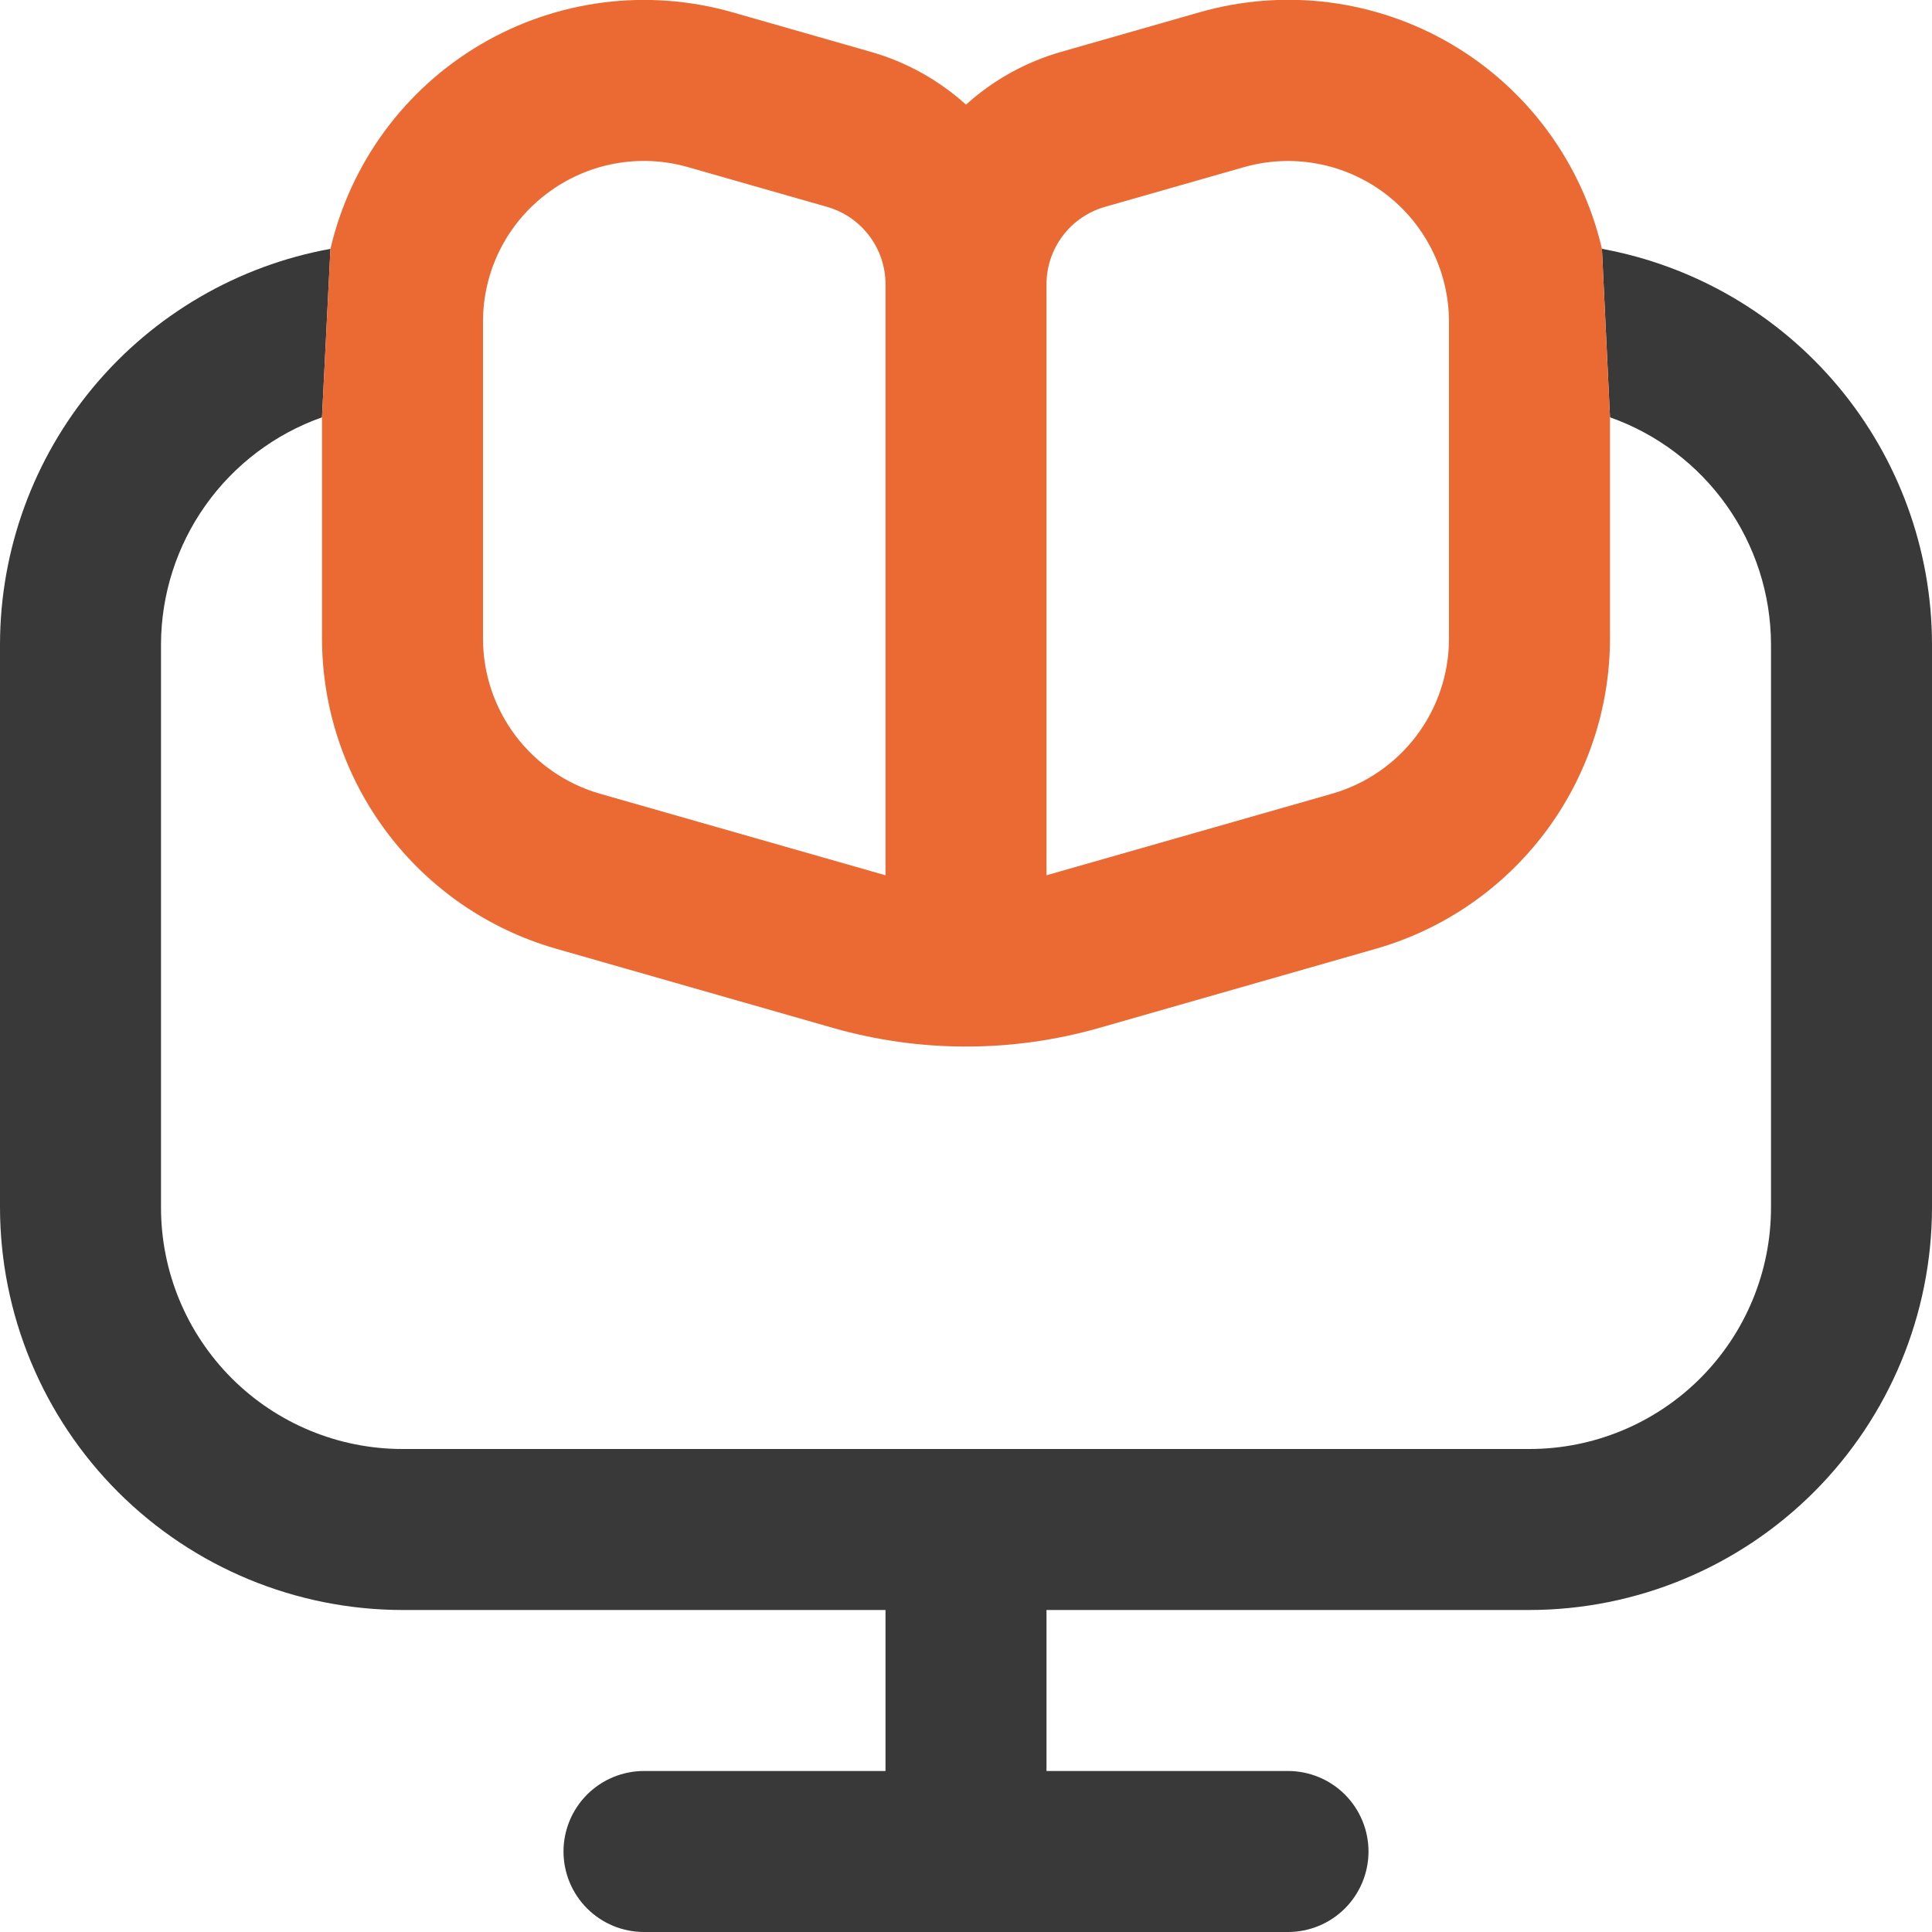 <svg width="69" height="69" viewBox="0 0 69 69" fill="none" xmlns="http://www.w3.org/2000/svg">
<g id="fi-rr-e-learning" clip-path="url(#clip0_2144_57326)">
<path id="Vector" d="M11.802 8.887C8.495 9.489 5.504 11.23 3.347 13.808C1.191 16.387 0.007 19.639 0 23L0 43.125C0.005 46.936 1.521 50.59 4.215 53.285C6.91 55.98 10.564 57.496 14.375 57.5H31.625V63.25H23C22.238 63.25 21.506 63.553 20.967 64.092C20.428 64.632 20.125 65.363 20.125 66.125C20.125 66.888 20.428 67.619 20.967 68.158C21.506 68.697 22.238 69 23 69H46C46.763 69 47.494 68.697 48.033 68.158C48.572 67.619 48.875 66.888 48.875 66.125C48.875 65.363 48.572 64.632 48.033 64.092C47.494 63.553 46.763 63.25 46 63.25H37.375V57.5H54.625C58.436 57.496 62.09 55.98 64.785 53.285C67.48 50.59 68.995 46.936 69 43.125V23C68.994 19.641 67.811 16.39 65.658 13.812C63.505 11.234 60.517 9.492 57.212 8.887L57.5 14.904C59.176 15.497 60.628 16.593 61.657 18.042C62.686 19.491 63.243 21.223 63.25 23V43.125C63.25 45.413 62.341 47.607 60.724 49.224C59.106 50.842 56.913 51.75 54.625 51.75H14.375C12.088 51.75 9.894 50.842 8.276 49.224C6.659 47.607 5.75 45.413 5.75 43.125V23C5.757 21.223 6.314 19.491 7.343 18.042C8.372 16.593 9.824 15.497 11.5 14.904L11.802 8.887Z" fill="#393939"/>
<path id="Vector_2" fill-rule="evenodd" clip-rule="evenodd" d="M57.212 8.887C56.859 7.368 56.2 5.937 55.276 4.68C54.352 3.424 53.182 2.368 51.838 1.578C50.493 0.788 49.002 0.28 47.455 0.084C45.907 -0.112 44.337 0.01 42.837 0.44L37.881 1.857C36.625 2.218 35.469 2.861 34.5 3.738C33.531 2.861 32.375 2.218 31.119 1.857L26.163 0.44C24.664 0.012 23.095 -0.108 21.549 0.089C20.004 0.286 18.514 0.795 17.171 1.585C15.828 2.375 14.66 3.429 13.737 4.684C12.814 5.94 12.155 7.369 11.802 8.887L11.5 14.904V22.822C11.507 25.318 12.323 27.745 13.827 29.738C15.33 31.732 17.439 33.184 19.837 33.876L29.759 36.714C32.86 37.598 36.146 37.598 39.247 36.714L49.168 33.876C51.566 33.182 53.673 31.73 55.176 29.737C56.678 27.744 57.493 25.318 57.5 22.822V14.904L57.212 8.887ZM37.955 8.422C37.579 8.92 37.375 9.527 37.375 10.152V31.26L47.581 28.345C48.78 27.999 49.834 27.274 50.586 26.278C51.338 25.282 51.746 24.07 51.75 22.822V11.5C51.75 10.61 51.543 9.732 51.146 8.935C50.749 8.139 50.173 7.445 49.462 6.909C48.751 6.373 47.926 6.009 47.051 5.847C46.176 5.684 45.275 5.727 44.419 5.972L39.459 7.389C38.859 7.561 38.331 7.923 37.955 8.422ZM21.956 5.843C21.083 6.004 20.259 6.366 19.55 6.9C18.834 7.434 18.253 8.128 17.853 8.927C17.454 9.726 17.247 10.607 17.25 11.5V22.822C17.254 24.07 17.662 25.282 18.414 26.278C19.166 27.274 20.22 27.999 21.419 28.345L31.625 31.26V10.152C31.625 9.527 31.421 8.92 31.045 8.422C30.669 7.923 30.141 7.561 29.541 7.389L24.581 5.972C23.728 5.726 22.829 5.682 21.956 5.843Z" fill="#EB6A34"/>
</g>
<defs>
<clipPath id="clip0_2144_57326">
<rect width="69" height="69" fill="white"/>
</clipPath>
</defs>
</svg>
